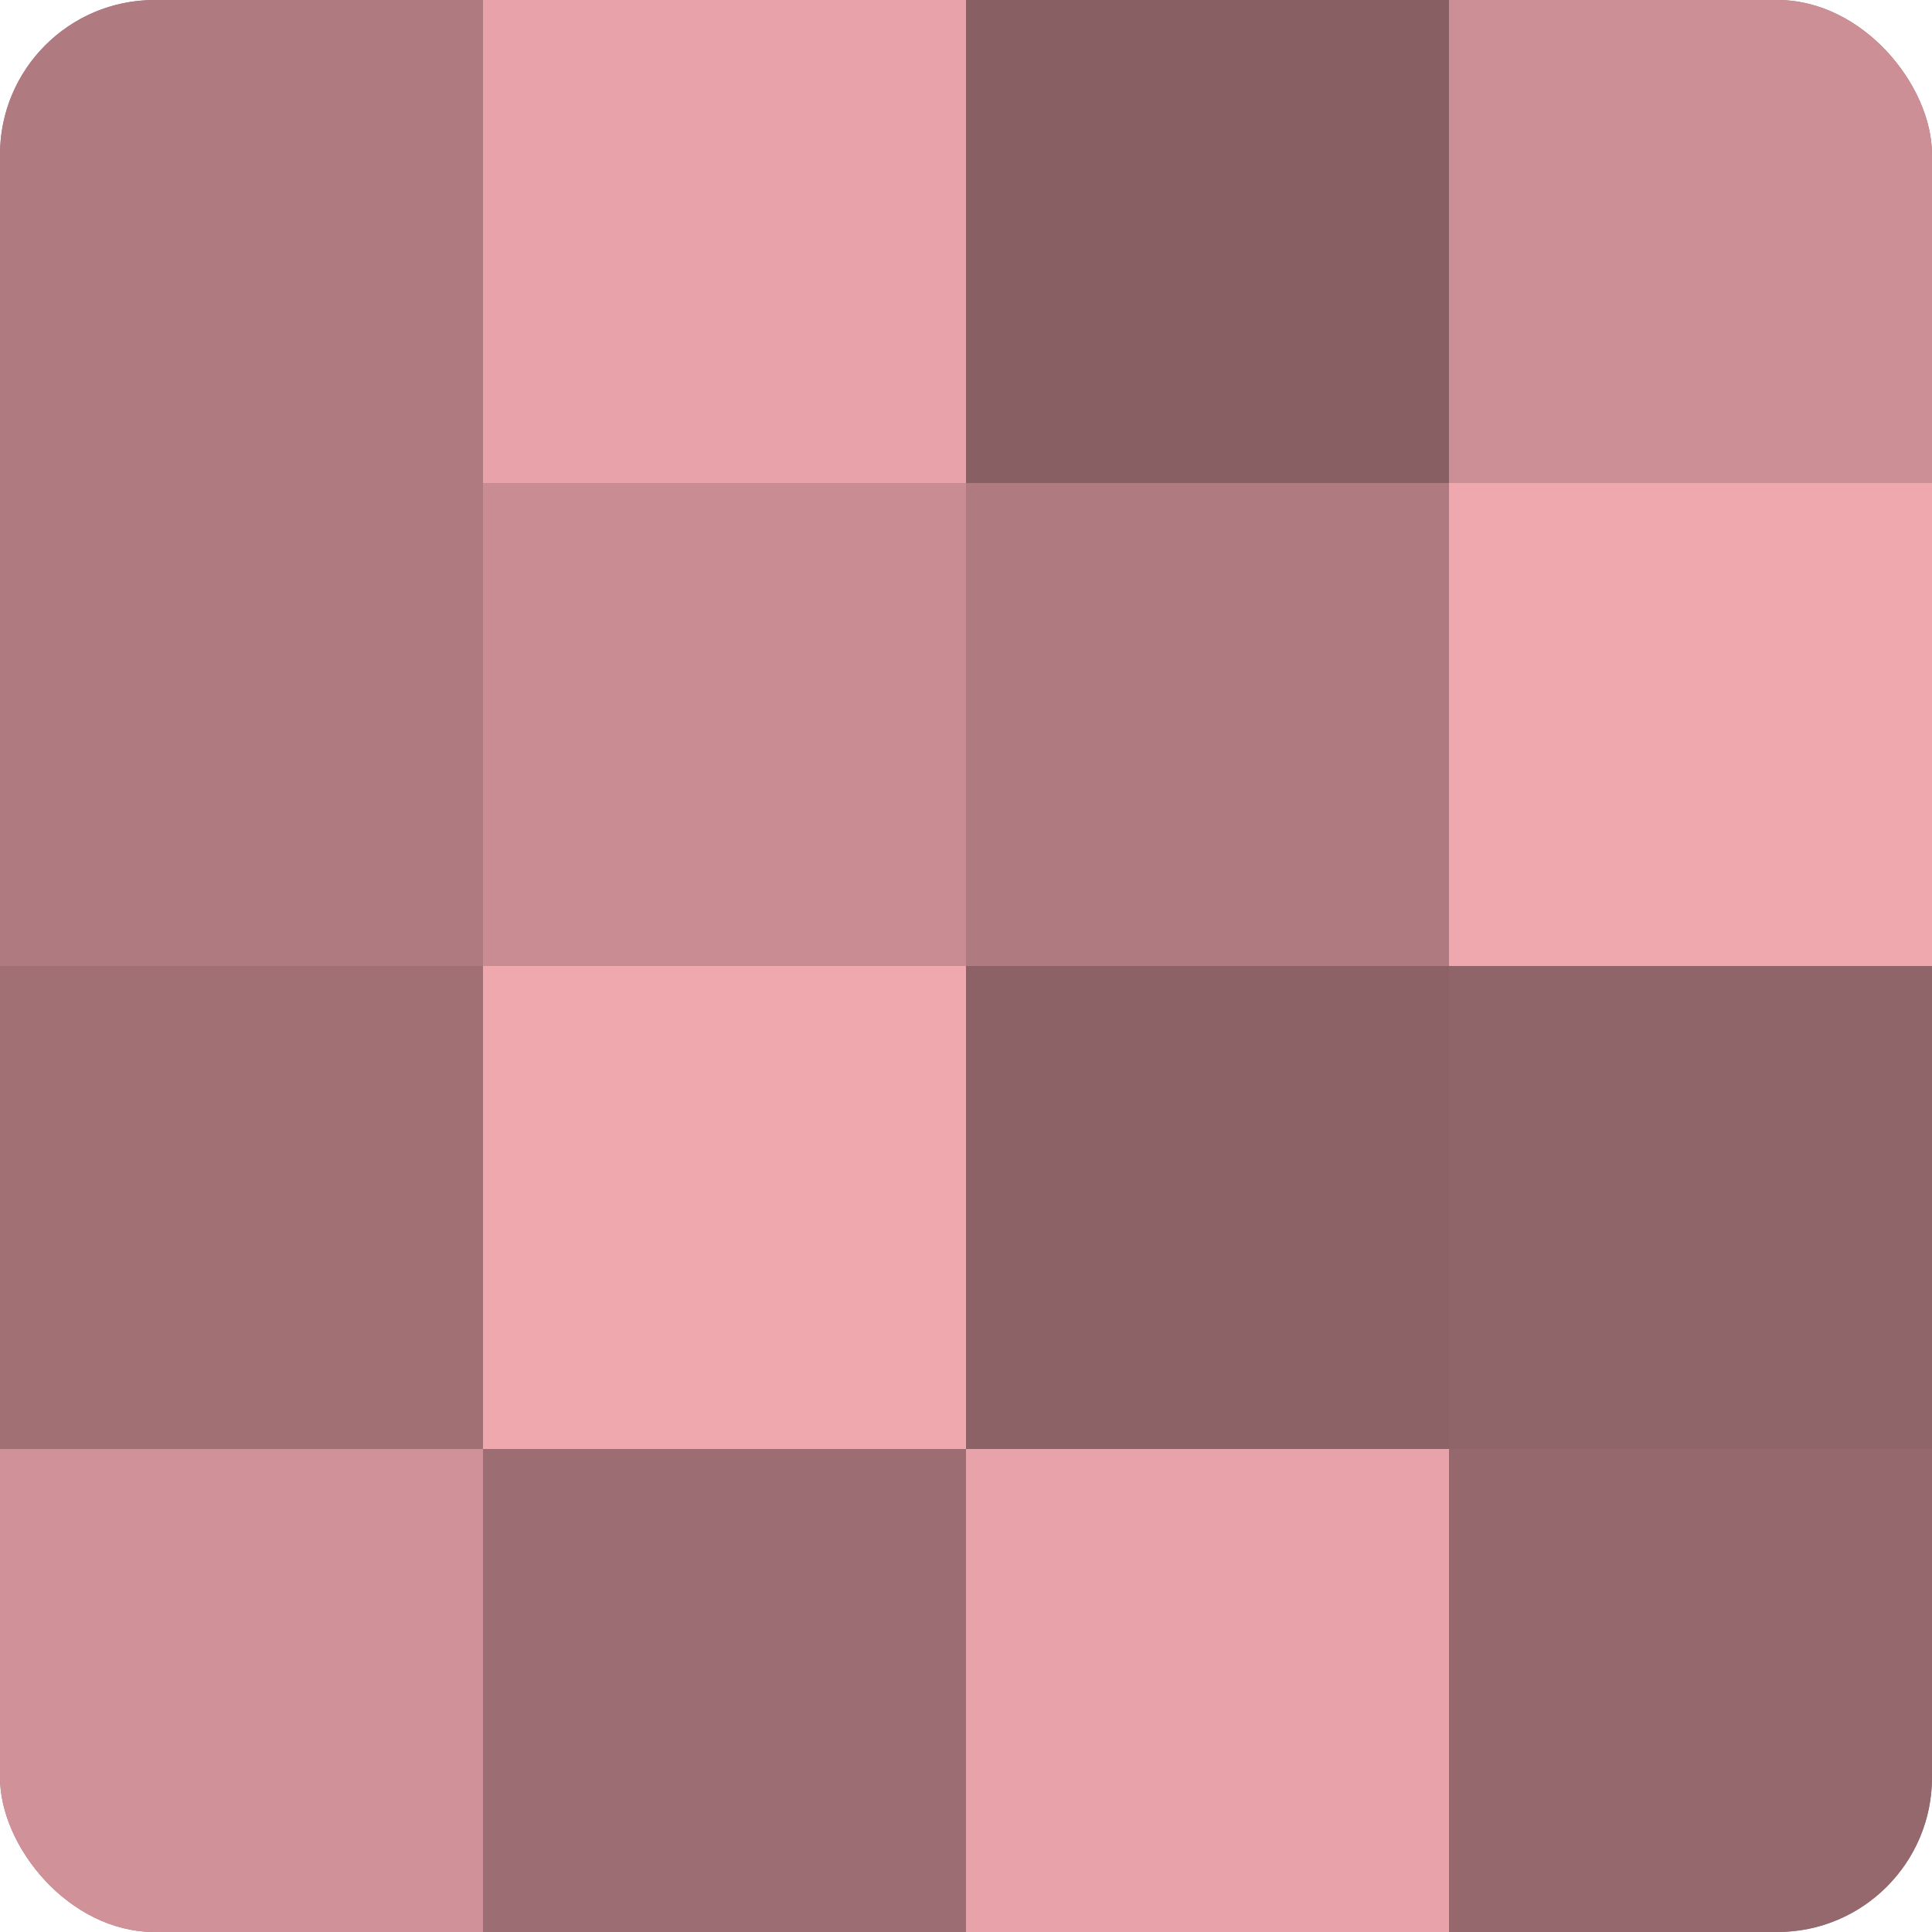 <?xml version="1.0" encoding="UTF-8"?>
<svg xmlns="http://www.w3.org/2000/svg" width="60" height="60" viewBox="0 0 100 100" preserveAspectRatio="xMidYMid meet"><defs><clipPath id="c" width="100" height="100"><rect width="100" height="100" rx="8" ry="8"/></clipPath></defs><g clip-path="url(#c)"><rect width="100" height="100" fill="#a07075"/><rect width="25" height="25" fill="#b07b80"/><rect y="25" width="25" height="25" fill="#b07b80"/><rect y="50" width="25" height="25" fill="#a07075"/><rect y="75" width="25" height="25" fill="#d09298"/><rect x="25" width="25" height="25" fill="#e8a2a9"/><rect x="25" y="25" width="25" height="25" fill="#c88c92"/><rect x="25" y="50" width="25" height="25" fill="#f0a8af"/><rect x="25" y="75" width="25" height="25" fill="#9c6d72"/><rect x="50" width="25" height="25" fill="#885f63"/><rect x="50" y="25" width="25" height="25" fill="#b07b80"/><rect x="50" y="50" width="25" height="25" fill="#8c6266"/><rect x="50" y="75" width="25" height="25" fill="#e8a2a9"/><rect x="75" width="25" height="25" fill="#cc8f95"/><rect x="75" y="25" width="25" height="25" fill="#f0a8af"/><rect x="75" y="50" width="25" height="25" fill="#906569"/><rect x="75" y="75" width="25" height="25" fill="#94686c"/></g></svg>
